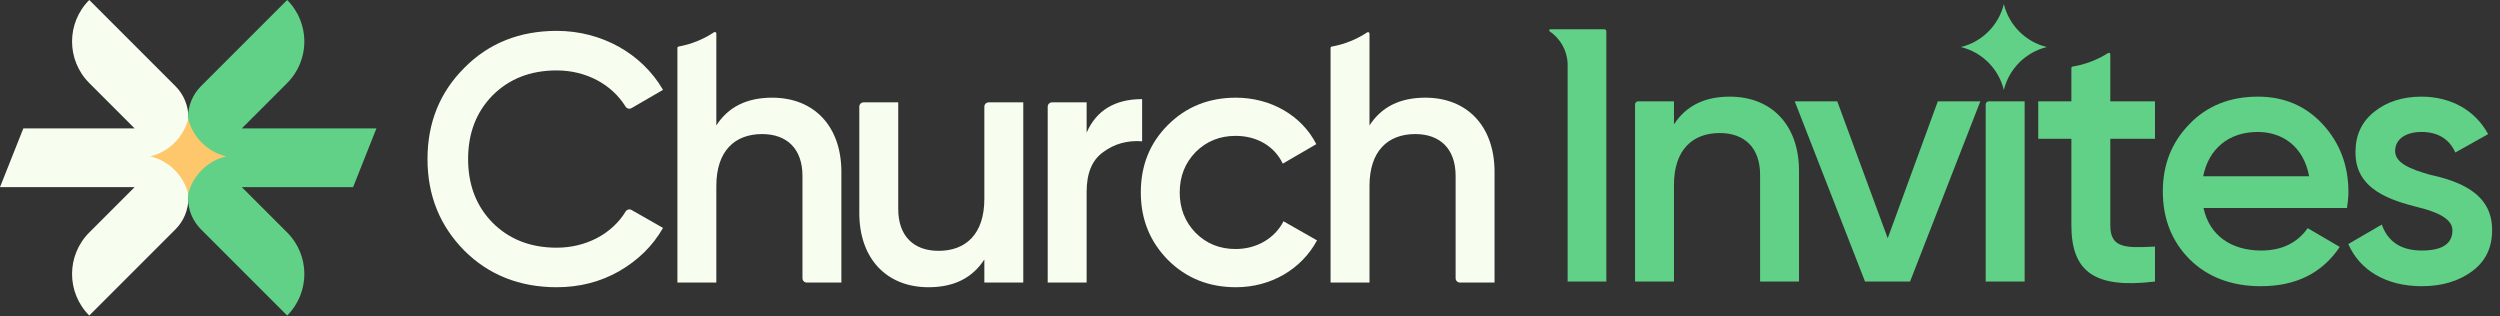 <?xml version="1.0" encoding="utf-8"?>
<svg xmlns="http://www.w3.org/2000/svg" fill="none" height="100%" overflow="visible" preserveAspectRatio="none" style="display: block;" viewBox="0 0 158 20" width="100%">
<rect x="0" y="0" width="158" height="20" fill="#333333" stroke="none"/>
<g id="Group 2611">
<g id="Vector">
<path d="M78.111 18.153C76.403 18.153 74.968 17.583 73.807 16.422C72.668 15.26 72.099 13.848 72.099 12.163C72.099 10.454 72.668 9.042 73.807 7.904C74.968 6.742 76.403 6.173 78.111 6.173C80.321 6.173 82.279 7.311 83.19 9.111L81.072 10.341C80.548 9.247 79.455 8.587 78.089 8.587C77.087 8.587 76.244 8.929 75.561 9.612C74.9 10.295 74.558 11.138 74.558 12.163C74.558 13.188 74.9 14.03 75.561 14.713C76.244 15.397 77.087 15.738 78.089 15.738C79.432 15.738 80.571 15.055 81.118 13.985L83.236 15.192C82.257 17.014 80.321 18.153 78.111 18.153Z" fill="#F7FEF0"/>
<path d="M68.675 6.469V8.382C69.29 6.97 70.474 6.264 72.182 6.264V8.929C71.249 8.861 70.429 9.088 69.723 9.612C69.016 10.113 68.675 10.956 68.675 12.117V17.857H66.215V6.741C66.215 6.591 66.337 6.469 66.487 6.469H68.675Z" fill="#F7FEF0"/>
<path d="M62.211 12.573V6.741C62.211 6.591 62.333 6.469 62.483 6.469H64.671V17.857H62.211V16.399C61.46 17.561 60.298 18.153 58.681 18.153C56.062 18.153 54.308 16.377 54.308 13.461V6.741C54.308 6.591 54.43 6.469 54.58 6.469H56.768V13.211C56.768 14.919 57.747 15.853 59.319 15.853C61.05 15.853 62.211 14.782 62.211 12.573Z" fill="#F7FEF0"/>
<path d="M35.186 18.153C32.842 18.153 30.878 17.372 29.339 15.832C27.799 14.27 27.018 12.351 27.018 10.052C27.018 7.754 27.799 5.834 29.339 4.294C30.878 2.732 32.842 1.951 35.186 1.951C38.02 1.951 40.564 3.379 41.903 5.678L39.909 6.835C39.779 6.91 39.613 6.862 39.534 6.734C38.666 5.332 37.046 4.451 35.186 4.451C33.512 4.451 32.173 4.986 31.124 6.035C30.097 7.084 29.584 8.423 29.584 10.052C29.584 11.681 30.097 13.021 31.124 14.069C32.173 15.118 33.512 15.654 35.186 15.654C37.045 15.654 38.685 14.774 39.536 13.373C39.614 13.244 39.78 13.194 39.911 13.269L41.903 14.404C41.256 15.542 40.319 16.457 39.114 17.149C37.931 17.819 36.614 18.153 35.186 18.153Z" fill="#F7FEF0"/>
<path d="M45.272 7.926C46.024 6.765 47.185 6.173 48.803 6.173C51.422 6.173 53.175 7.949 53.175 10.864V17.857H50.987C50.837 17.857 50.716 17.735 50.716 17.585V11.115C50.716 9.407 49.736 8.473 48.165 8.473C46.434 8.473 45.272 9.543 45.272 11.753V17.857H42.813V3.031C42.813 2.986 42.845 2.949 42.888 2.941C43.704 2.793 44.463 2.48 45.128 2.038C45.189 1.997 45.272 2.041 45.272 2.114V7.926Z" fill="#F7FEF0"/>
<path d="M86.552 7.927C87.303 6.765 88.465 6.173 90.082 6.173C92.701 6.173 94.455 7.949 94.455 10.865V17.857H92.267C92.117 17.857 91.995 17.735 91.995 17.585V11.115C91.995 9.407 91.016 8.473 89.444 8.473C87.713 8.473 86.552 9.544 86.552 11.753V17.857H84.092V3.033C84.092 2.989 84.124 2.951 84.168 2.943C84.984 2.797 85.742 2.486 86.408 2.045C86.469 2.005 86.552 2.048 86.552 2.122V7.927Z" fill="#F7FEF0"/>
</g>
<rect fill="#FFC76C" height="5.076" id="Rectangle 3068" rx="2.437" width="4.873" x="9.442" y="7.41"/>
<g id="Group 2610">
<path d="M11.092 5.45C11.613 5.971 11.905 6.679 11.905 7.416V7.474C11.618 8.659 10.685 9.593 9.499 9.881C10.611 10.15 11.5 10.987 11.844 12.067L11.905 12.287V12.525C11.905 13.262 11.613 13.97 11.092 14.491L5.642 19.941C4.192 18.492 4.192 16.143 5.642 14.693L8.509 11.826H0L1.475 8.115H8.509L5.642 5.248C4.192 3.799 4.192 1.449 5.642 -1.99827e-07L11.092 5.45Z" fill="#F7FEF0" id="Subtract"/>
<path d="M12.699 5.45C12.178 5.971 11.884 6.679 11.884 7.416V7.474C12.172 8.66 13.105 9.593 14.29 9.881C13.179 10.15 12.289 10.987 11.945 12.067L11.884 12.287V12.526C11.884 13.263 12.178 13.97 12.699 14.491L18.149 19.941C19.598 18.492 19.598 16.142 18.149 14.693L15.282 11.826H22.316L23.79 8.115H15.282L18.149 5.248C19.598 3.799 19.598 1.449 18.149 -1.99827e-07L12.699 5.45Z" fill="#60D186" id="Subtract_2"/>
</g>
<g id="Vector_2">
<path d="M151.373 9.547C151.373 10.299 152.33 10.686 153.514 11.027C155.268 11.415 157.545 12.143 157.5 14.58C157.5 15.674 157.067 16.539 156.224 17.154C155.381 17.769 154.334 18.088 153.058 18.088C150.804 18.088 149.141 17.086 148.412 15.423L150.53 14.193C150.917 15.286 151.76 15.833 153.058 15.833C154.357 15.833 154.994 15.4 154.994 14.558C154.994 13.829 154.038 13.396 152.831 13.1C151.122 12.667 148.822 11.984 148.868 9.593C148.868 8.545 149.255 7.702 150.052 7.064C150.849 6.427 151.851 6.108 153.036 6.108C154.926 6.108 156.452 6.996 157.249 8.477L155.176 9.638C154.789 8.773 154.06 8.34 153.036 8.34C152.102 8.34 151.373 8.75 151.373 9.547Z" fill="#60D186"/>
<path d="M148.329 13.146H139.264C139.628 14.877 141.018 15.833 142.908 15.833C144.206 15.833 145.186 15.355 145.846 14.421L147.873 15.605C146.757 17.268 145.095 18.088 142.885 18.088C141.041 18.088 139.537 17.518 138.399 16.402C137.26 15.264 136.69 13.829 136.69 12.098C136.69 10.39 137.26 8.978 138.376 7.839C139.492 6.677 140.949 6.108 142.703 6.108C144.366 6.108 145.732 6.7 146.803 7.862C147.873 9.023 148.42 10.458 148.42 12.121C148.42 12.371 148.397 12.713 148.329 13.146ZM139.241 11.141H145.937C145.596 9.296 144.297 8.34 142.68 8.34C140.858 8.34 139.583 9.41 139.241 11.141Z" fill="#60D186"/>
<path d="M127.957 17.793H125.497V6.598C125.497 6.492 125.583 6.405 125.69 6.405H127.957V17.793Z" fill="#60D186"/>
<path d="M119.304 15.059L122.47 6.404H125.157L120.716 17.792H117.869L113.428 6.404H116.115L119.304 15.059Z" fill="#60D186"/>
<path d="M109.325 6.108C111.944 6.108 113.698 7.884 113.698 10.8V17.792H111.238V11.05C111.238 9.342 110.259 8.408 108.688 8.408C106.957 8.408 105.795 9.479 105.795 11.688V17.792H103.335V6.597C103.335 6.49 103.422 6.404 103.528 6.404H105.795V7.862C106.547 6.7 107.708 6.108 109.325 6.108Z" fill="#60D186"/>
<path d="M126.643 0.257C126.968 1.595 128.021 2.648 129.359 2.973C128.021 3.297 126.968 4.35 126.643 5.688C126.319 4.35 125.266 3.297 123.928 2.973C125.266 2.648 126.319 1.595 126.643 0.257Z" fill="#60D186"/>
<path d="M133.371 6.406H136.195V8.774H133.371V14.24C133.371 15.698 134.327 15.675 136.195 15.584V17.793C132.437 18.249 130.911 17.224 130.911 14.24V8.774H128.816V6.406H130.911V4.297C130.911 4.252 130.944 4.214 130.988 4.207C131.801 4.074 132.56 3.778 133.228 3.353C133.29 3.314 133.371 3.357 133.371 3.43V6.406Z" fill="#60D186"/>
<path d="M101.52 17.792H99.075V3.988H99.072C99.031 3.152 98.59 2.421 97.938 1.981C97.882 1.944 97.907 1.849 97.974 1.849H101.391C101.462 1.849 101.52 1.907 101.52 1.978V17.792Z" fill="#60D186"/>
</g>
</g>
</svg>